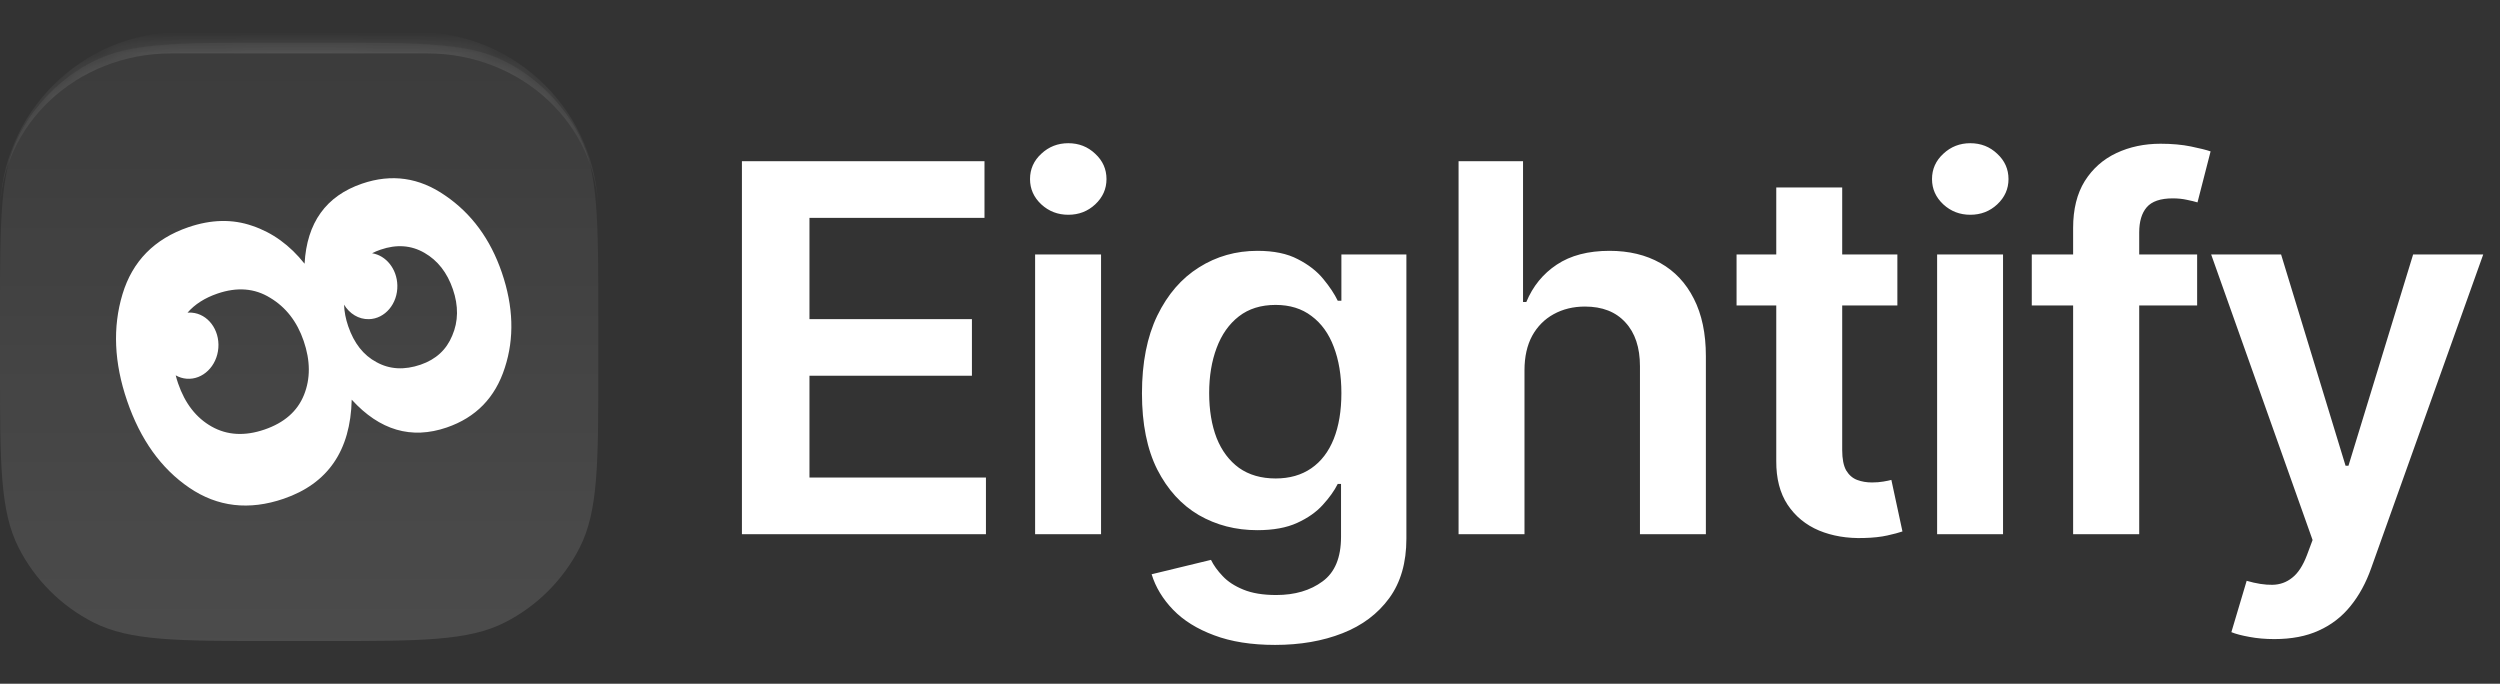 <svg width="117" height="32" viewBox="0 0 117 32" fill="none" xmlns="http://www.w3.org/2000/svg">
<rect x="0" y="0" width="117" height="32" fill="#333333" stroke="none"/>
<mask id="path-1-inside-1_15778_10584" fill="white">
<path d="M0 14.8C0 10.32 0 8.079 0.872 6.368C1.639 4.863 2.863 3.639 4.368 2.872C6.079 2 8.32 2 12.8 2H15.2C19.68 2 21.921 2 23.632 2.872C25.137 3.639 26.361 4.863 27.128 6.368C28 8.079 28 10.32 28 14.8V17.2C28 21.68 28 23.921 27.128 25.632C26.361 27.137 25.137 28.361 23.632 29.128C21.921 30 19.68 30 15.2 30H12.8C8.32 30 6.079 30 4.368 29.128C2.863 28.361 1.639 27.137 0.872 25.632C0 23.921 0 21.68 0 17.2V14.8Z"/>
</mask>
<path d="M0 14.8C0 10.32 0 8.079 0.872 6.368C1.639 4.863 2.863 3.639 4.368 2.872C6.079 2 8.32 2 12.8 2H15.2C19.68 2 21.921 2 23.632 2.872C25.137 3.639 26.361 4.863 27.128 6.368C28 8.079 28 10.32 28 14.8V17.2C28 21.68 28 23.921 27.128 25.632C26.361 27.137 25.137 28.361 23.632 29.128C21.921 30 19.68 30 15.2 30H12.8C8.32 30 6.079 30 4.368 29.128C2.863 28.361 1.639 27.137 0.872 25.632C0 23.921 0 21.68 0 17.2V14.8Z" fill="url(#paint0_linear_15778_10584)"/>
<path d="M0 10C0 5.306 3.806 1.5 8.5 1.5H19.5C24.194 1.5 28 5.306 28 10C28 5.858 24.418 2.5 20 2.5H8C3.582 2.5 0 5.858 0 10ZM28 30H0H28ZM0 30V2V30ZM28 2V30V2Z" fill="white" fill-opacity="0.12" mask="url(#path-1-inside-1_15778_10584)"/>
<path fill-rule="evenodd" clip-rule="evenodd" d="M5.949 18.761C5.339 16.979 5.266 15.315 5.732 13.77C6.198 12.224 7.226 11.178 8.816 10.633C9.882 10.268 10.879 10.246 11.806 10.568C12.75 10.885 13.566 11.476 14.254 12.342C14.36 10.422 15.256 9.173 16.942 8.595C18.326 8.121 19.625 8.307 20.839 9.153C22.069 9.993 22.951 11.193 23.485 12.752C24.03 14.342 24.077 15.828 23.626 17.209C23.18 18.606 22.274 19.538 20.906 20.007C19.252 20.574 17.77 20.14 16.46 18.704C16.406 21.087 15.345 22.633 13.277 23.341C11.655 23.897 10.183 23.726 8.862 22.828C7.541 21.93 6.57 20.574 5.949 18.761ZM8.335 17.943C8.657 18.881 9.181 19.555 9.907 19.964C10.634 20.372 11.458 20.419 12.381 20.102C13.303 19.786 13.918 19.247 14.226 18.484C14.533 17.721 14.528 16.878 14.212 15.956C13.902 15.049 13.378 14.376 12.64 13.935C11.919 13.489 11.097 13.424 10.174 13.74C9.585 13.942 9.118 14.24 8.776 14.633C8.84 14.628 8.906 14.627 8.972 14.632C9.725 14.689 10.284 15.428 10.219 16.281C10.155 17.135 9.492 17.781 8.738 17.724C8.552 17.71 8.378 17.655 8.223 17.566C8.254 17.691 8.292 17.816 8.335 17.943ZM16.296 15.268C16.569 16.064 17.009 16.624 17.618 16.948C18.233 17.289 18.922 17.328 19.685 17.067C20.401 16.821 20.894 16.368 21.165 15.706C21.452 15.039 21.462 14.316 21.195 13.537C20.928 12.757 20.484 12.189 19.864 11.833C19.245 11.476 18.561 11.426 17.814 11.683C17.671 11.731 17.537 11.788 17.413 11.852C18.066 11.956 18.578 12.583 18.596 13.354C18.617 14.21 18.021 14.919 17.266 14.937C16.785 14.949 16.355 14.678 16.102 14.258C16.113 14.588 16.178 14.924 16.296 15.268Z" fill="white"/>
<path d="M34.722 25V7.545H46.074V10.196H37.883V14.935H45.486V17.585H37.883V22.349H46.142V25H34.722ZM48.443 25V11.909H51.529V25H48.443ZM49.995 10.051C49.506 10.051 49.085 9.889 48.733 9.565C48.381 9.236 48.205 8.841 48.205 8.381C48.205 7.915 48.381 7.52 48.733 7.196C49.085 6.866 49.506 6.702 49.995 6.702C50.489 6.702 50.909 6.866 51.256 7.196C51.608 7.52 51.784 7.915 51.784 8.381C51.784 8.841 51.608 9.236 51.256 9.565C50.909 9.889 50.489 10.051 49.995 10.051ZM59.674 30.182C58.566 30.182 57.615 30.031 56.819 29.73C56.024 29.435 55.385 29.037 54.902 28.537C54.419 28.037 54.083 27.483 53.896 26.875L56.674 26.202C56.799 26.457 56.981 26.71 57.22 26.96C57.458 27.216 57.779 27.426 58.183 27.591C58.592 27.761 59.106 27.847 59.725 27.847C60.6 27.847 61.325 27.634 61.899 27.207C62.473 26.787 62.76 26.094 62.76 25.128V22.648H62.606C62.447 22.966 62.214 23.293 61.907 23.628C61.606 23.963 61.206 24.244 60.706 24.472C60.211 24.699 59.589 24.812 58.839 24.812C57.833 24.812 56.922 24.577 56.103 24.105C55.291 23.628 54.643 22.918 54.16 21.974C53.683 21.026 53.444 19.838 53.444 18.412C53.444 16.974 53.683 15.761 54.16 14.773C54.643 13.778 55.294 13.026 56.112 12.514C56.93 11.997 57.842 11.739 58.848 11.739C59.615 11.739 60.245 11.869 60.74 12.131C61.24 12.386 61.637 12.696 61.933 13.06C62.228 13.418 62.453 13.756 62.606 14.074H62.777V11.909H65.819V25.213C65.819 26.332 65.552 27.259 65.018 27.991C64.484 28.724 63.754 29.273 62.828 29.636C61.902 30 60.85 30.182 59.674 30.182ZM59.7 22.392C60.353 22.392 60.91 22.233 61.37 21.915C61.831 21.597 62.18 21.139 62.419 20.543C62.657 19.946 62.777 19.23 62.777 18.395C62.777 17.571 62.657 16.849 62.419 16.23C62.186 15.611 61.839 15.131 61.379 14.79C60.924 14.443 60.365 14.27 59.7 14.27C59.012 14.27 58.439 14.449 57.978 14.807C57.518 15.165 57.172 15.656 56.939 16.281C56.706 16.901 56.589 17.605 56.589 18.395C56.589 19.196 56.706 19.898 56.939 20.5C57.177 21.097 57.527 21.562 57.987 21.898C58.453 22.227 59.024 22.392 59.7 22.392ZM71.346 17.329V25H68.261V7.545H71.278V14.133H71.432C71.738 13.395 72.213 12.812 72.855 12.386C73.503 11.954 74.326 11.739 75.326 11.739C76.236 11.739 77.028 11.929 77.704 12.31C78.38 12.69 78.903 13.247 79.272 13.98C79.647 14.713 79.835 15.608 79.835 16.665V25H76.75V17.142C76.75 16.261 76.522 15.577 76.068 15.088C75.619 14.594 74.988 14.347 74.176 14.347C73.63 14.347 73.142 14.466 72.71 14.704C72.284 14.938 71.949 15.276 71.704 15.719C71.466 16.162 71.346 16.699 71.346 17.329ZM88.797 11.909V14.296H81.271V11.909H88.797ZM83.129 8.773H86.215V21.062C86.215 21.477 86.277 21.796 86.402 22.017C86.533 22.233 86.703 22.381 86.913 22.46C87.124 22.54 87.356 22.579 87.612 22.579C87.805 22.579 87.981 22.565 88.141 22.537C88.305 22.509 88.43 22.483 88.516 22.46L89.035 24.872C88.871 24.929 88.635 24.991 88.328 25.06C88.027 25.128 87.658 25.168 87.22 25.179C86.447 25.202 85.751 25.085 85.132 24.829C84.513 24.568 84.021 24.165 83.658 23.619C83.3 23.074 83.124 22.392 83.129 21.574V8.773ZM90.657 25V11.909H93.742V25H90.657ZM92.208 10.051C91.72 10.051 91.299 9.889 90.947 9.565C90.595 9.236 90.418 8.841 90.418 8.381C90.418 7.915 90.595 7.52 90.947 7.196C91.299 6.866 91.72 6.702 92.208 6.702C92.703 6.702 93.123 6.866 93.47 7.196C93.822 7.52 93.998 7.915 93.998 8.381C93.998 8.841 93.822 9.236 93.47 9.565C93.123 9.889 92.703 10.051 92.208 10.051ZM102.826 11.909V14.296H95.087V11.909H102.826ZM97.022 25V10.673C97.022 9.793 97.203 9.06 97.567 8.474C97.936 7.889 98.431 7.452 99.05 7.162C99.669 6.872 100.357 6.727 101.113 6.727C101.647 6.727 102.121 6.77 102.536 6.855C102.951 6.94 103.257 7.017 103.456 7.085L102.843 9.472C102.712 9.432 102.547 9.392 102.348 9.352C102.149 9.307 101.928 9.284 101.684 9.284C101.11 9.284 100.703 9.423 100.465 9.702C100.232 9.974 100.115 10.367 100.115 10.878V25H97.022ZM106.439 29.909C106.019 29.909 105.63 29.875 105.272 29.807C104.92 29.744 104.638 29.671 104.428 29.585L105.144 27.182C105.593 27.312 105.993 27.375 106.346 27.369C106.698 27.364 107.008 27.253 107.275 27.037C107.547 26.827 107.777 26.474 107.965 25.98L108.229 25.273L103.482 11.909H106.755L109.772 21.796H109.908L112.934 11.909H116.215L110.973 26.585C110.729 27.278 110.405 27.872 110.002 28.366C109.598 28.866 109.104 29.247 108.519 29.509C107.939 29.776 107.246 29.909 106.439 29.909Z" fill="white"/>
<defs>
<linearGradient id="paint0_linear_15778_10584" x1="14" y1="30" x2="14" y2="2" gradientUnits="userSpaceOnUse">
<stop stop-color="white" stop-opacity="0.12"/>
<stop offset="1" stop-color="white" stop-opacity="0.04"/>
</linearGradient>
</defs>
</svg>
